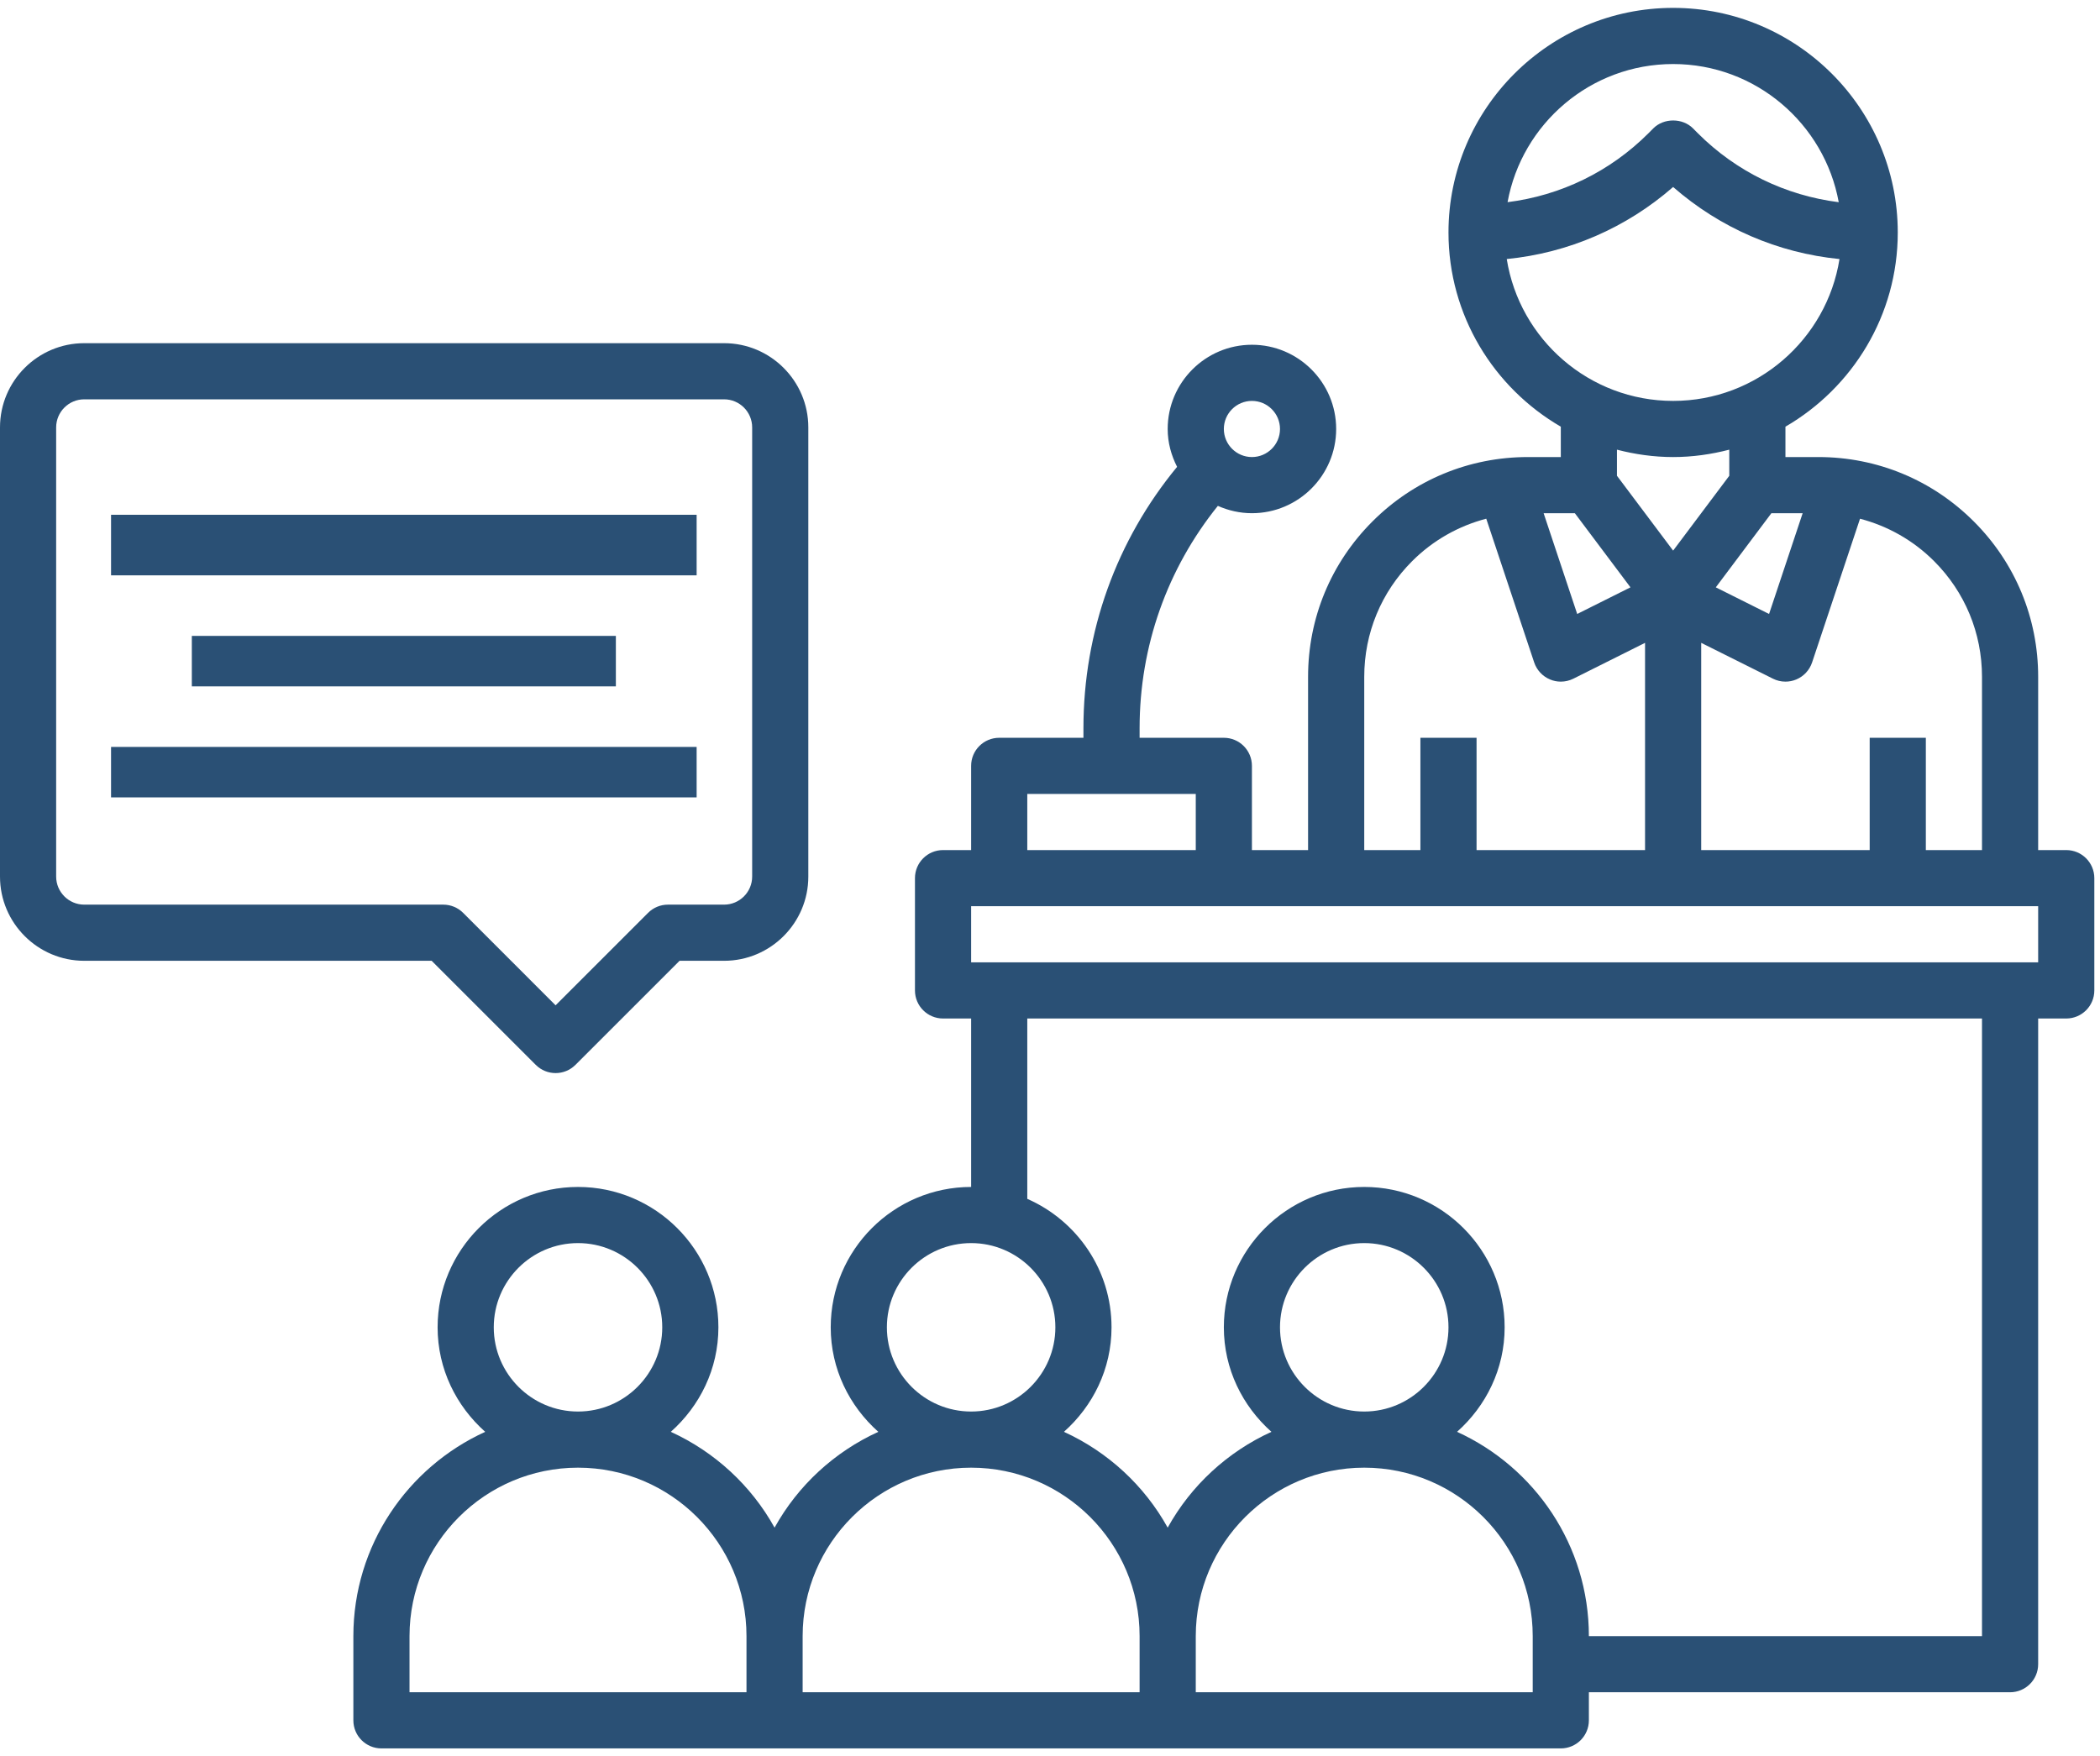 <?xml version="1.0" encoding="UTF-8"?> <svg xmlns="http://www.w3.org/2000/svg" width="208" height="174" viewBox="0 0 208 174" fill="none"> <path d="M204.656 84.219H201.875V67.053C201.875 61.234 199.611 55.767 195.498 51.659C191.384 47.545 185.916 45.281 180.101 45.281H176.844V42.272C183.483 38.417 187.969 31.247 187.969 23.031C187.969 10.763 177.987 0.781 165.719 0.781C153.451 0.781 143.469 10.763 143.469 23.031C143.469 31.244 147.955 38.417 154.594 42.272V45.281H151.337C145.521 45.281 140.053 47.545 135.94 51.659C131.826 55.769 129.562 61.234 129.562 67.053V84.219H124V75.875C124 74.337 122.754 73.094 121.219 73.094H112.875V72.14C112.875 64.03 115.612 56.345 120.626 50.118C121.661 50.577 122.798 50.844 124 50.844C128.6 50.844 132.344 47.1 132.344 42.5C132.344 37.9 128.6 34.156 124 34.156C119.4 34.156 115.656 37.9 115.656 42.5C115.656 43.857 116.012 45.117 116.588 46.252C110.583 53.53 107.312 62.583 107.312 72.14V73.094H98.969C97.433 73.094 96.188 74.337 96.188 75.875V84.219H93.406C91.871 84.219 90.625 85.462 90.625 87V98.125C90.625 99.663 91.871 100.906 93.406 100.906H96.188V117.594C88.52 117.594 82.281 123.832 82.281 131.5C82.281 135.63 84.128 139.304 86.996 141.855C82.64 143.84 79.027 147.178 76.719 151.347C74.41 147.181 70.797 143.843 66.442 141.855C69.309 139.304 71.156 135.63 71.156 131.5C71.156 123.832 64.918 117.594 57.25 117.594C49.582 117.594 43.344 123.832 43.344 131.5C43.344 135.63 45.191 139.304 48.058 141.855C40.368 145.362 35 153.105 35 162.094V170.438C35 171.976 36.246 173.219 37.781 173.219H154.594C156.129 173.219 157.375 171.976 157.375 170.438V167.656H199.094C200.629 167.656 201.875 166.413 201.875 164.875V100.906H204.656C206.191 100.906 207.438 99.663 207.438 98.125V87C207.438 85.462 206.191 84.219 204.656 84.219ZM124 39.719C125.532 39.719 126.781 40.965 126.781 42.5C126.781 44.035 125.532 45.281 124 45.281C122.468 45.281 121.219 44.035 121.219 42.5C121.219 40.965 122.468 39.719 124 39.719ZM196.312 67.053V84.219H190.75V73.094H185.188V84.219H168.5V63.688L175.601 67.236C175.99 67.434 176.418 67.531 176.844 67.531C177.205 67.531 177.567 67.462 177.909 67.32C178.654 67.011 179.227 66.394 179.483 65.632L184.231 51.392C186.979 52.112 189.504 53.53 191.568 55.594C194.627 58.654 196.312 62.722 196.312 67.053ZM155.984 50.844L161.494 58.189L156.218 60.828L152.892 50.844H155.984ZM175.453 50.844H178.549L175.222 60.828L169.946 58.189L175.453 50.844ZM165.719 6.344C173.896 6.344 180.704 12.259 182.123 20.033C176.855 19.366 171.979 17.013 168.166 13.2L167.691 12.721C166.648 11.673 164.795 11.673 163.752 12.721L163.28 13.197C159.464 17.013 154.588 19.366 149.321 20.03C150.733 12.259 157.542 6.344 165.719 6.344ZM149.24 25.665C155.353 25.059 161.071 22.586 165.719 18.526C170.366 22.584 176.082 25.059 182.198 25.665C180.932 33.62 174.024 39.719 165.719 39.719C157.414 39.719 150.505 33.62 149.24 25.665ZM165.719 45.281C167.643 45.281 169.498 45.011 171.281 44.55V47.136L165.719 54.551L160.156 47.136V44.55C161.939 45.011 163.794 45.281 165.719 45.281ZM135.125 67.053C135.125 62.722 136.81 58.651 139.873 55.591C141.936 53.53 144.462 52.109 147.21 51.389L151.957 65.629C152.213 66.391 152.786 67.008 153.531 67.317C153.871 67.462 154.232 67.531 154.594 67.531C155.019 67.531 155.448 67.434 155.837 67.239L162.938 63.688V84.219H146.25V73.094H140.688V84.219H135.125V67.053ZM101.75 78.656H118.438V84.219H101.75V78.656ZM87.844 131.5C87.844 126.9 91.587 123.156 96.188 123.156C100.788 123.156 104.531 126.9 104.531 131.5C104.531 136.1 100.788 139.844 96.188 139.844C91.587 139.844 87.844 136.1 87.844 131.5ZM48.906 131.5C48.906 126.9 52.65 123.156 57.25 123.156C61.85 123.156 65.594 126.9 65.594 131.5C65.594 136.1 61.85 139.844 57.25 139.844C52.65 139.844 48.906 136.1 48.906 131.5ZM40.562 162.094C40.562 152.891 48.047 145.406 57.25 145.406C66.453 145.406 73.938 152.891 73.938 162.094V167.656H40.562V162.094ZM79.5 162.094C79.5 152.891 86.984 145.406 96.188 145.406C105.391 145.406 112.875 152.891 112.875 162.094V167.656H79.5V162.094ZM151.812 167.656H118.438V162.094C118.438 152.891 125.922 145.406 135.125 145.406C144.328 145.406 151.812 152.891 151.812 162.094V167.656ZM126.781 131.5C126.781 126.9 130.525 123.156 135.125 123.156C139.725 123.156 143.469 126.9 143.469 131.5C143.469 136.1 139.725 139.844 135.125 139.844C130.525 139.844 126.781 136.1 126.781 131.5ZM196.312 162.094H157.375C157.375 153.105 152.007 145.362 144.317 141.855C147.185 139.304 149.031 135.63 149.031 131.5C149.031 123.832 142.793 117.594 135.125 117.594C127.457 117.594 121.219 123.832 121.219 131.5C121.219 135.63 123.065 139.304 125.933 141.855C121.578 143.84 117.965 147.178 115.656 151.347C113.348 147.181 109.735 143.843 105.38 141.855C108.247 139.304 110.094 135.63 110.094 131.5C110.094 125.812 106.653 120.926 101.75 118.773V100.906H196.312V162.094ZM201.875 95.344H96.188V89.781H201.875V95.344Z" fill="#2A5075"></path> <path d="M1.94516e-06 42.344L0 86.844C-2.01081e-07 91.444 3.744 95.188 8.344 95.188H42.755L53.065 105.498C54.152 106.585 55.91 106.585 56.998 105.498L67.308 95.188H71.719C76.319 95.188 80.062 91.444 80.062 86.844V42.344C80.062 37.744 76.319 34 71.719 34H8.344C3.744 34 2.14624e-06 37.744 1.94516e-06 42.344ZM71.719 39.562C73.254 39.562 74.5 40.811 74.5 42.344V86.844C74.5 88.376 73.254 89.625 71.719 89.625H66.156C65.416 89.625 64.71 89.917 64.19 90.44L55.031 99.599L45.873 90.44C45.352 89.917 44.646 89.625 43.906 89.625H8.344C6.809 89.625 5.562 88.376 5.562 86.844L5.562 42.344C5.562 40.811 6.809 39.562 8.344 39.562H71.719Z" fill="#2A5075"></path> <path d="M11 51H69V57H11V51Z" fill="#2A5075"></path> <path d="M11 74H69V79H11V74Z" fill="#2A5075"></path> <path d="M19 63H61V68H19V63Z" fill="#2A5075"></path> </svg> 